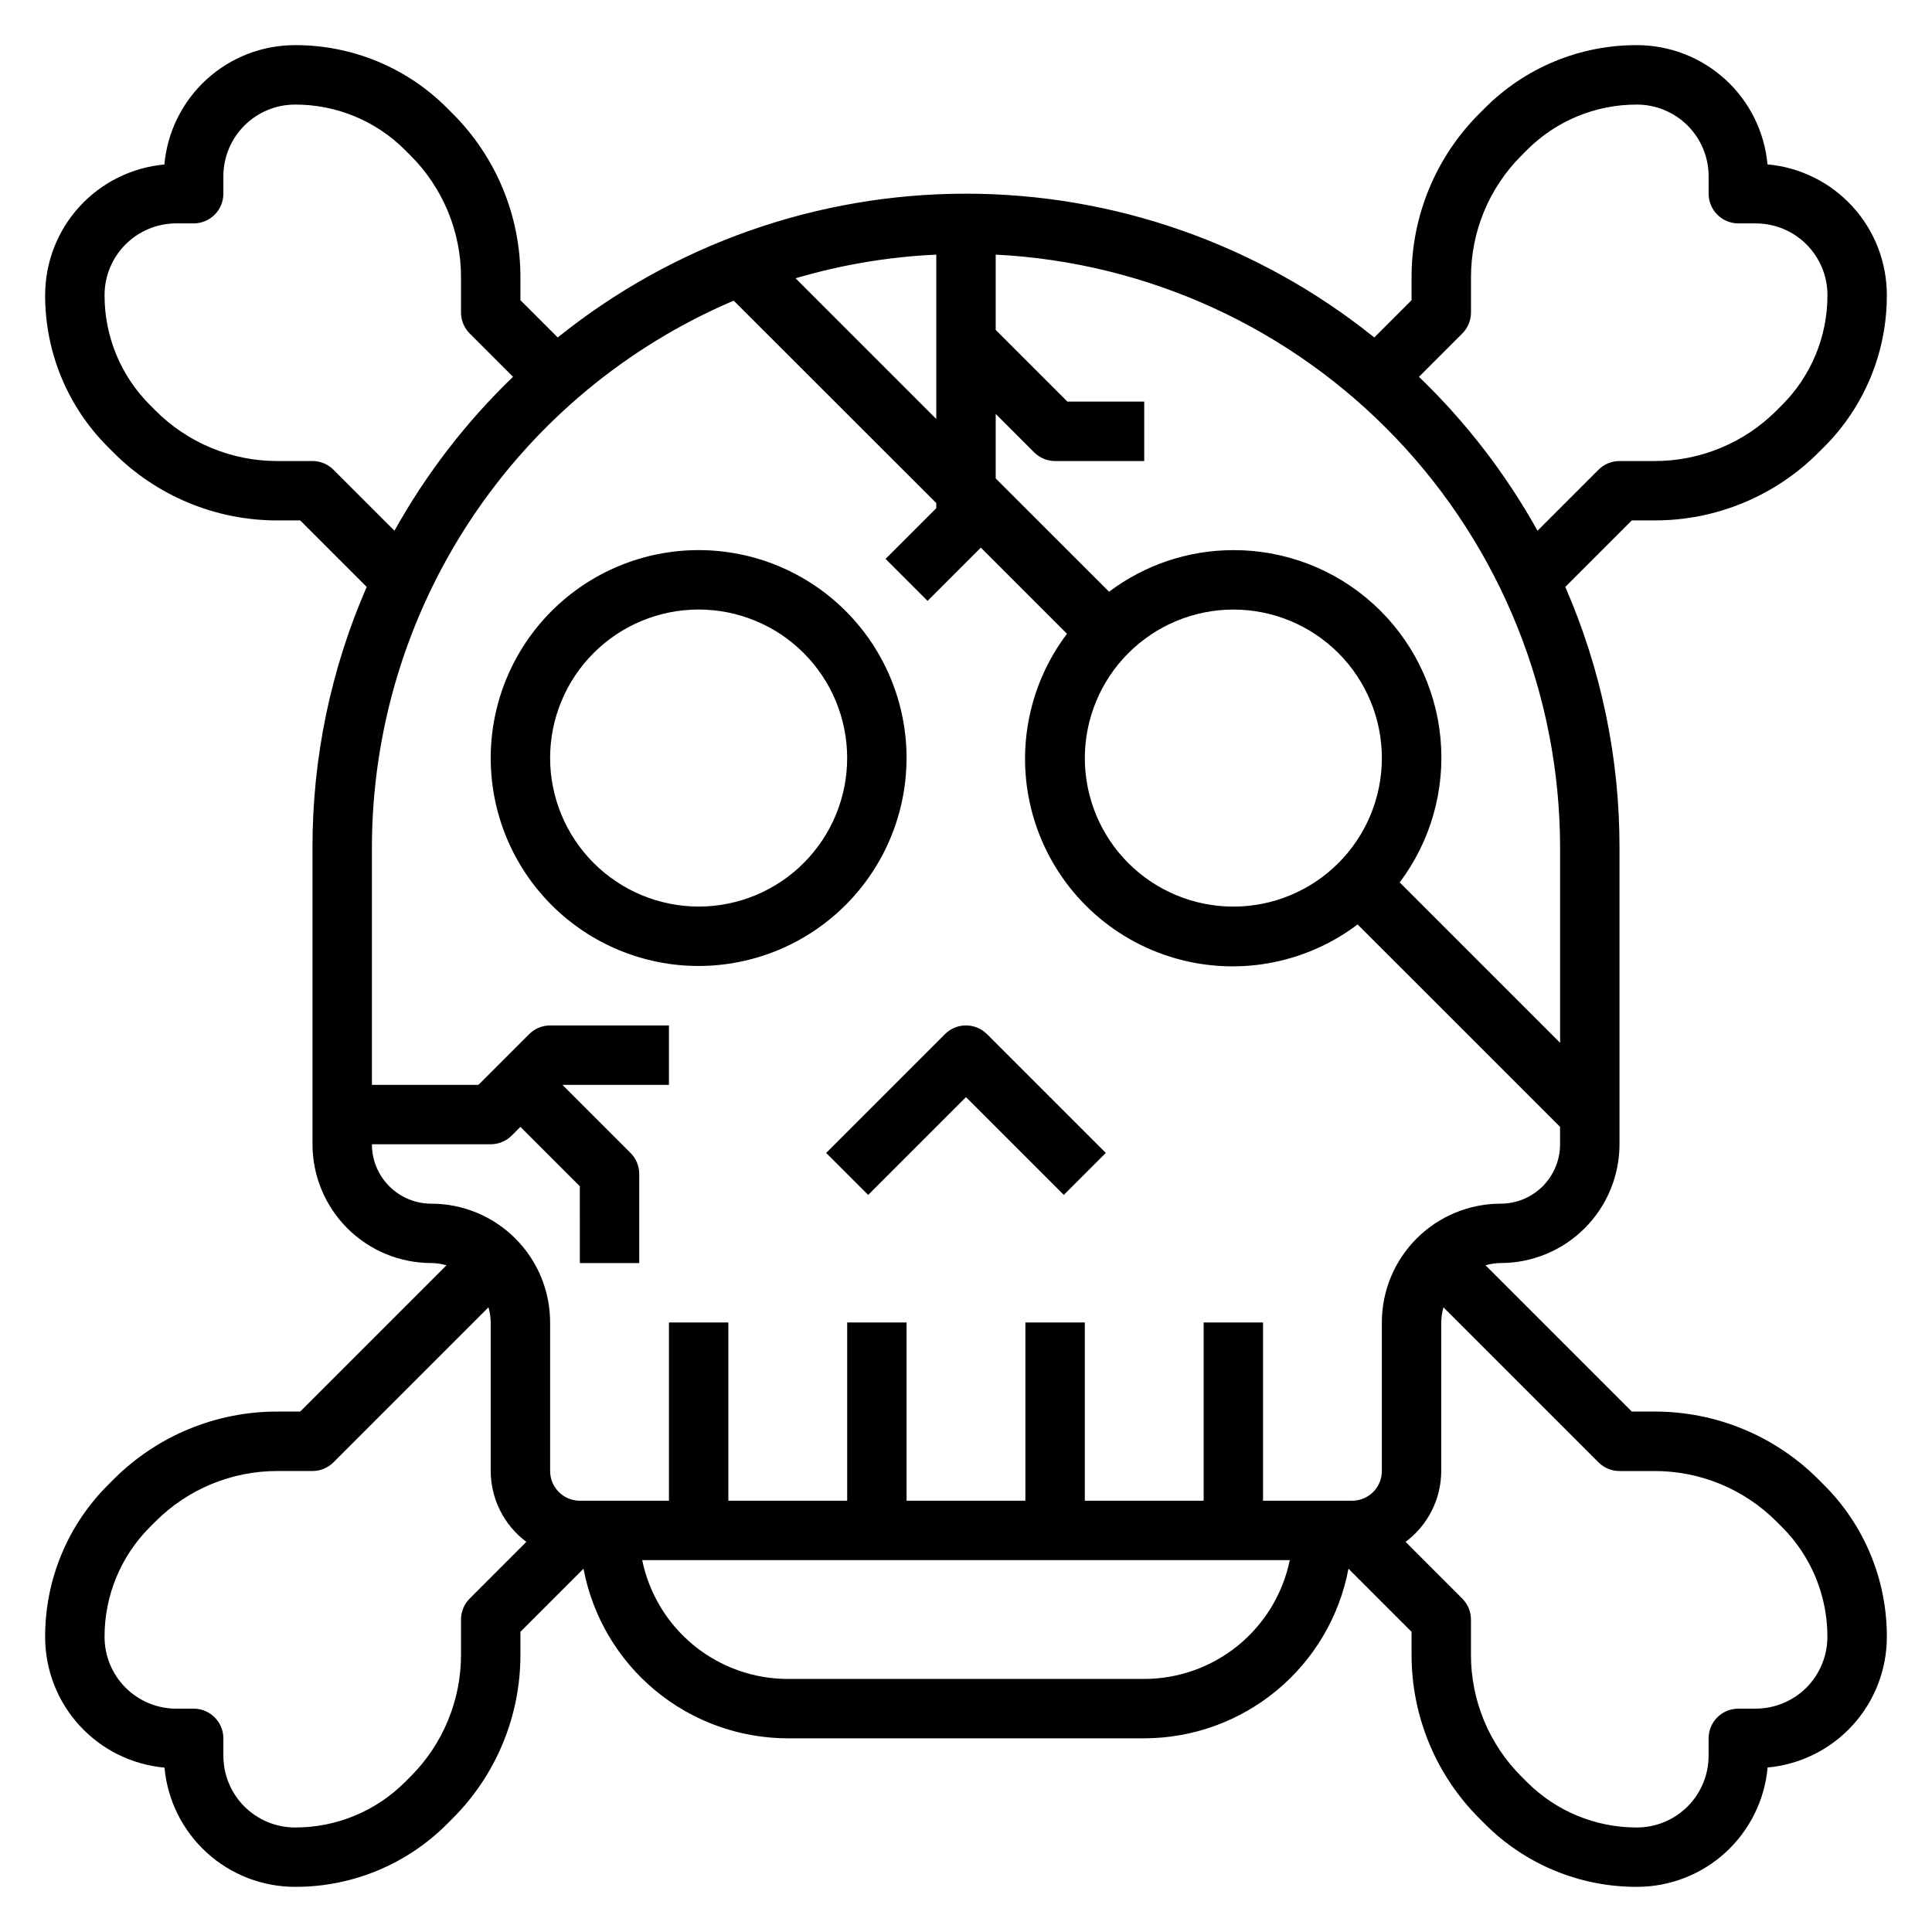 <?xml version="1.0" encoding="UTF-8"?>
<!-- Uploaded to: SVG Repo, www.svgrepo.com, Generator: SVG Repo Mixer Tools -->
<svg fill="#000000" width="800px" height="800px" version="1.1" viewBox="144 144 512 512" xmlns="http://www.w3.org/2000/svg">
 <g>
  <path d="m384.25 344.89c0-14.613-5.805-28.629-16.141-38.965-10.332-10.332-24.348-16.141-38.965-16.141-14.613 0-28.629 5.809-38.961 16.141-10.336 10.336-16.141 24.352-16.141 38.965s5.805 28.629 16.141 38.965c10.332 10.332 24.348 16.141 38.961 16.141 14.609-0.02 28.617-5.828 38.949-16.16 10.328-10.328 16.141-24.336 16.156-38.945zm-94.465 0c0-10.438 4.148-20.449 11.531-27.832 7.379-7.383 17.391-11.527 27.828-11.527 10.441 0 20.453 4.144 27.832 11.527 7.383 7.383 11.531 17.395 11.531 27.832s-4.148 20.449-11.531 27.832c-7.379 7.383-17.391 11.527-27.832 11.527-10.434-0.012-20.438-4.164-27.816-11.543-7.379-7.379-11.531-17.383-11.543-27.816z"/>
  <path d="m374.07 460.67 25.926-25.922 25.922 25.922 11.133-11.133-31.488-31.488-0.004 0.004c-3.074-3.074-8.055-3.074-11.129 0l-31.488 31.488z"/>
  <path d="m625.98 536.13c-11.531-11.598-27.223-18.098-43.578-18.051h-5.961l-38.77-38.77c1.309-0.371 2.66-0.57 4.023-0.59 8.352 0 16.359-3.316 22.266-9.223s9.223-13.914 9.223-22.266v-78.719c0.016-23.734-4.875-47.215-14.367-68.969l17.625-17.625h5.961c16.355 0.047 32.047-6.453 43.578-18.051l1.348-1.348v0.004c10.73-10.672 16.746-25.191 16.703-40.324 0.008-8.68-3.234-17.047-9.09-23.461-5.852-6.41-13.895-10.395-22.539-11.176-0.785-8.633-4.773-16.664-11.176-22.508-6.402-5.848-14.762-9.09-23.43-9.09-15.133-0.043-29.652 5.973-40.32 16.707l-1.348 1.348v-0.004c-11.598 11.531-18.098 27.227-18.051 43.582v5.961l-9.879 9.879v-0.004c-30.668-24.66-68.844-38.105-108.2-38.105s-77.531 13.445-108.2 38.105l-9.879-9.879v-5.957c0.047-16.355-6.453-32.051-18.051-43.582l-1.348-1.348 0.004 0.004c-10.672-10.734-25.191-16.75-40.324-16.707-8.68-0.008-17.047 3.234-23.461 9.09-6.41 5.856-10.395 13.895-11.176 22.539-8.633 0.789-16.664 4.773-22.508 11.176-5.848 6.402-9.09 14.762-9.09 23.43-0.043 15.133 5.973 29.652 16.707 40.324l1.348 1.348-0.004-0.004c11.531 11.598 27.227 18.098 43.582 18.051h5.961l17.625 17.625h-0.004c-9.492 21.754-14.383 45.234-14.367 68.969v78.719c0 8.352 3.32 16.359 9.223 22.266 5.906 5.906 13.914 9.223 22.266 9.223 1.363 0.02 2.715 0.219 4.023 0.59l-38.77 38.77h-5.957c-16.355-0.047-32.051 6.453-43.582 18.051l-1.348 1.348h0.004c-10.734 10.668-16.75 25.188-16.707 40.32-0.008 8.68 3.234 17.051 9.09 23.461 5.856 6.41 13.895 10.395 22.539 11.176 0.789 8.633 4.773 16.664 11.176 22.512 6.402 5.844 14.762 9.086 23.43 9.086 15.133 0.043 29.652-5.973 40.324-16.703l1.348-1.348h-0.004c11.598-11.531 18.098-27.223 18.051-43.578v-5.961l16.719-16.719c2.379 12.621 9.09 24.016 18.969 32.223 9.883 8.207 22.316 12.707 35.16 12.727h94.465c12.844-0.02 25.277-4.519 35.16-12.727 9.879-8.207 16.59-19.602 18.969-32.223l16.719 16.719v5.961c-0.047 16.355 6.453 32.047 18.051 43.578l1.348 1.348c10.668 10.73 25.188 16.746 40.32 16.703 8.68 0.008 17.051-3.234 23.461-9.09 6.41-5.852 10.395-13.895 11.176-22.539 8.633-0.785 16.664-4.773 22.512-11.176 5.844-6.402 9.086-14.762 9.086-23.43 0.043-15.133-5.973-29.652-16.703-40.32zm-155.13-230.59c10.438 0 20.449 4.144 27.832 11.527 7.379 7.383 11.527 17.395 11.527 27.832s-4.148 20.449-11.527 27.832c-7.383 7.383-17.395 11.527-27.832 11.527-10.441 0-20.453-4.144-27.832-11.527-7.383-7.383-11.527-17.395-11.527-27.832 0.012-10.434 4.16-20.438 11.539-27.816s17.383-11.531 27.82-11.543zm0-15.742v-0.004c-11.887 0-23.445 3.871-32.938 11.023l-30.039-30.023v-17.102l10.18 10.18c1.473 1.477 3.477 2.305 5.562 2.309h23.617v-15.746h-20.355l-19.004-19.004v-19.953c40.301 2.031 78.285 19.457 106.12 48.676 27.828 29.223 43.383 68.008 43.449 108.36v51.844l-42.508-42.508c8.242-10.957 12.098-24.598 10.805-38.25-1.293-13.648-7.641-26.324-17.793-35.539s-23.383-14.305-37.094-14.27zm-78.723-55.105v20.355l-37.297-37.297c12.133-3.59 24.66-5.695 37.297-6.273zm139.39-2.305v-0.004c1.477-1.477 2.309-3.477 2.309-5.566v-9.215c-0.039-12.18 4.801-23.863 13.438-32.449l1.348-1.348h-0.004c7.727-7.766 18.238-12.121 29.191-12.09 5.039 0 9.871 2 13.438 5.566 3.562 3.562 5.566 8.395 5.566 13.434v4.613c0 2.09 0.828 4.09 2.305 5.566 1.477 1.477 3.477 2.309 5.566 2.309h4.613c5.039 0 9.871 2 13.438 5.566 3.562 3.562 5.566 8.395 5.566 13.434 0.027 10.957-4.328 21.465-12.094 29.191l-1.348 1.348h0.004c-8.59 8.633-20.273 13.473-32.449 13.438h-9.219c-2.09 0-4.09 0.828-5.566 2.305l-16.16 16.16c-8.395-15.074-18.984-28.82-31.418-40.785zm-299.14 36.102v-0.004c-1.477-1.477-3.477-2.305-5.566-2.305h-9.215c-12.18 0.035-23.863-4.805-32.449-13.438l-1.348-1.348c-7.766-7.727-12.121-18.234-12.09-29.191 0-5.039 2-9.871 5.566-13.434 3.562-3.566 8.395-5.566 13.434-5.566h4.613c2.09 0 4.09-0.832 5.566-2.309s2.309-3.477 2.309-5.566v-4.613c0-5.039 2-9.871 5.566-13.434 3.562-3.566 8.395-5.566 13.434-5.566 10.957-0.031 21.465 4.324 29.191 12.09l1.348 1.348c8.633 8.586 13.473 20.27 13.438 32.449v9.215c0 2.09 0.828 4.09 2.305 5.566l11.477 11.477c-12.434 11.965-23.02 25.711-31.418 40.785zm10.18 178.75h31.488c2.086 0 4.09-0.828 5.566-2.305l2.305-2.309 15.742 15.742 0.004 20.359h15.742v-23.617c0-2.086-0.832-4.09-2.305-5.562l-18.051-18.051h28.227v-15.746h-31.488c-2.086 0-4.09 0.832-5.562 2.309l-13.438 13.438h-28.23v-62.977c0.043-30.883 9.148-61.07 26.195-86.82 17.043-25.746 41.277-45.926 69.684-58.027l53.688 53.641v1.355l-13.438 13.438 11.133 11.133 14.113-14.117 22.828 22.828c-10.754 14.238-13.934 32.809-8.523 49.812 5.406 17.004 18.727 30.328 35.73 35.738 17.004 5.414 35.574 2.238 49.816-8.516l53.652 53.641v4.613c0 4.176-1.656 8.18-4.609 11.133s-6.957 4.613-11.133 4.613c-8.352 0-16.359 3.316-22.266 9.223-5.906 5.902-9.223 13.914-9.223 22.262v39.363c0 2.086-0.828 4.09-2.305 5.566-1.477 1.477-3.481 2.305-5.566 2.305h-23.617v-47.234h-15.742v47.23l-31.488 0.004v-47.234h-15.746v47.23l-31.488 0.004v-47.234h-15.742v47.23l-31.488 0.004v-47.234h-15.746v47.23l-23.613 0.004c-4.348 0-7.875-3.523-7.875-7.871v-39.363c0-8.348-3.316-16.359-9.223-22.262-5.902-5.906-13.914-9.223-22.266-9.223-4.176 0-8.18-1.66-11.133-4.613s-4.609-6.957-4.609-11.133zm25.922 120.39c-1.477 1.477-2.305 3.477-2.305 5.566v9.219c0.035 12.176-4.805 23.859-13.438 32.449l-1.348 1.348v-0.004c-7.727 7.766-18.234 12.121-29.191 12.094-5.039 0-9.871-2.004-13.434-5.566-3.566-3.566-5.566-8.398-5.566-13.438v-4.613c0-2.09-0.832-4.09-2.309-5.566-1.477-1.477-3.477-2.305-5.566-2.305h-4.613c-5.039 0-9.871-2.004-13.434-5.566-3.566-3.566-5.566-8.398-5.566-13.438-0.031-10.953 4.324-21.465 12.09-29.191l1.348-1.348v0.004c8.586-8.637 20.27-13.477 32.449-13.438h9.215c2.09 0 4.09-0.832 5.566-2.309l41.078-41.078v0.004c0.371 1.309 0.57 2.66 0.59 4.019v39.363c0.02 7.394 3.519 14.352 9.445 18.773zm178.75 21.309h-94.465c-9.07-0.012-17.859-3.148-24.883-8.883-7.027-5.738-11.863-13.719-13.688-22.605h171.61c-1.828 8.887-6.664 16.867-13.688 22.605-7.027 5.734-15.816 8.871-24.887 8.883zm175.49 2.305v0.004c-3.574 3.551-8.402 5.551-13.438 5.566h-4.613c-4.348 0-7.871 3.523-7.871 7.871v4.613c0 5.039-2.004 9.871-5.566 13.438-3.566 3.562-8.398 5.566-13.438 5.566-10.953 0.027-21.465-4.328-29.191-12.094l-1.348-1.348 0.004 0.004c-8.637-8.59-13.477-20.273-13.438-32.449v-9.219c0-2.09-0.832-4.09-2.309-5.566l-15.012-15.02c5.93-4.422 9.43-11.379 9.445-18.773v-39.363c0.02-1.359 0.219-2.711 0.594-4.019l41.078 41.078-0.004-0.004c1.477 1.477 3.477 2.309 5.566 2.309h9.219c12.176-0.039 23.859 4.801 32.449 13.438l1.348 1.348-0.004-0.004c7.766 7.727 12.121 18.238 12.094 29.191-0.016 5.035-2.016 9.863-5.566 13.438z"/>
 </g>
</svg>